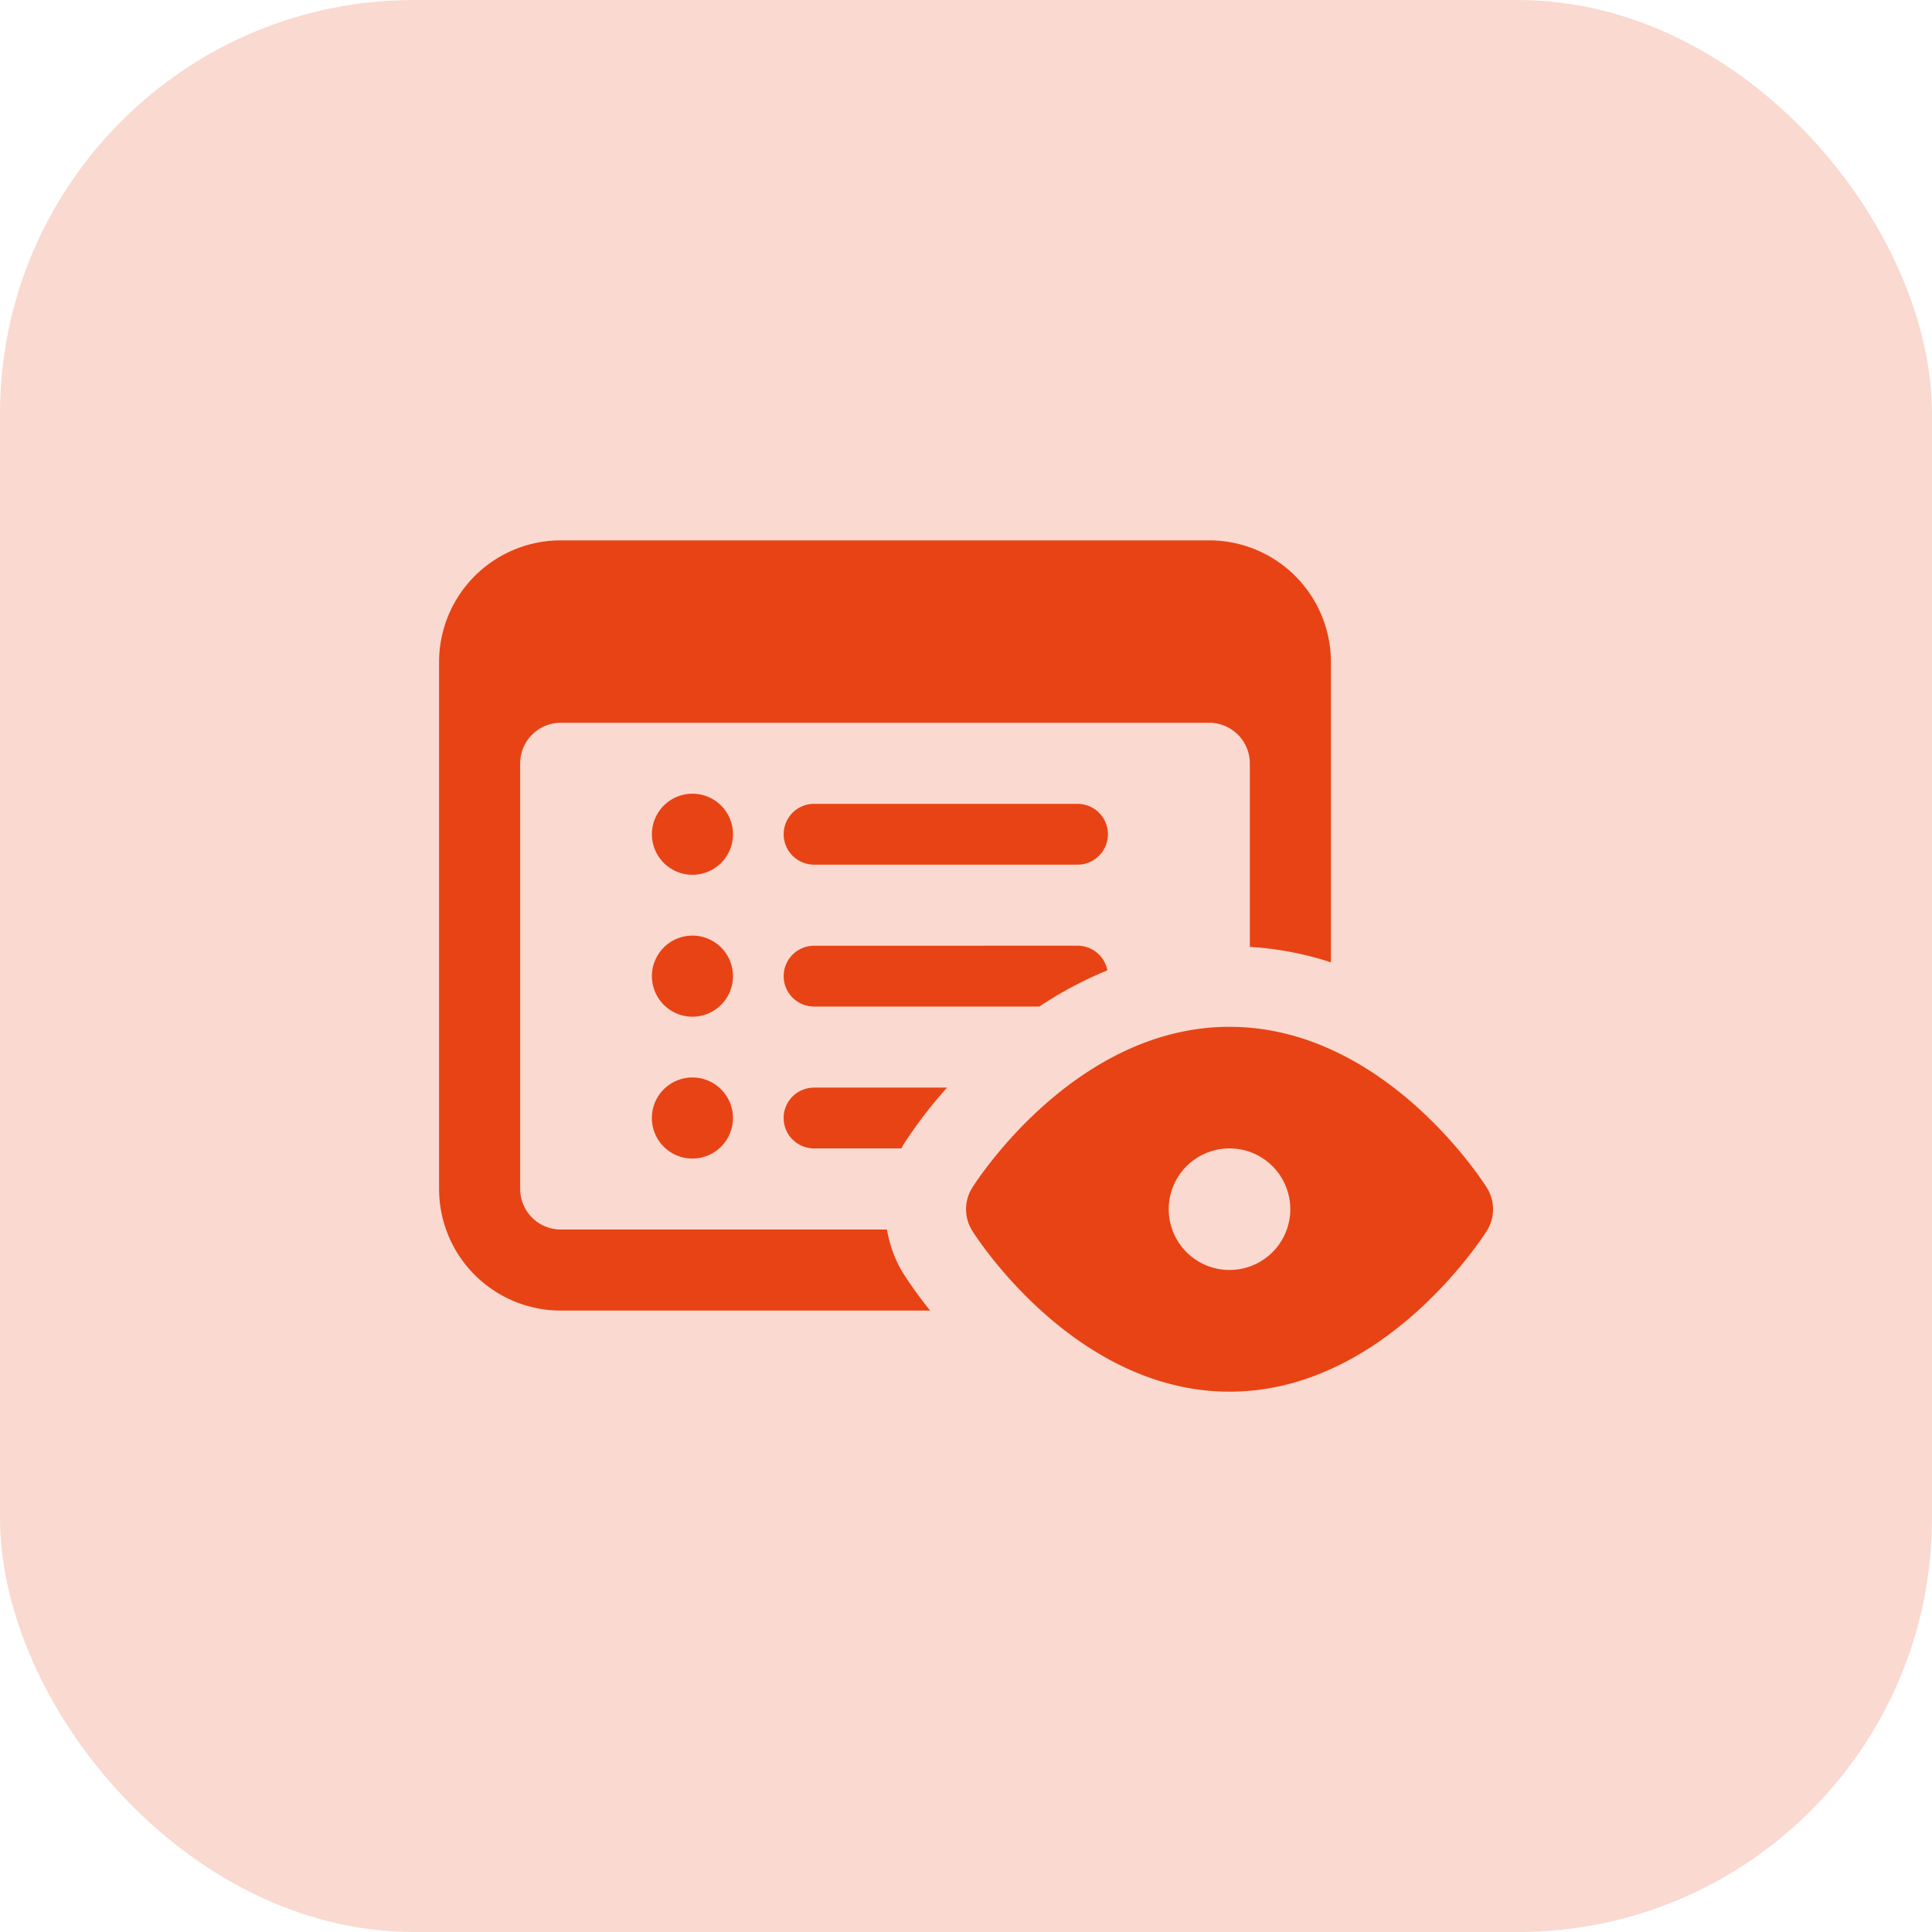 <?xml version="1.0" encoding="UTF-8"?>
<svg xmlns="http://www.w3.org/2000/svg" id="Views_Counter" data-name="Views Counter" width="56" height="56" viewBox="0 0 56 56">
  <rect id="Rectangle_3059" data-name="Rectangle 3059" width="56" height="56" rx="12" fill="rgba(232,67,20,0.2)"></rect>
  <path id="icons8-show-property" d="M13.525,13A3.528,3.528,0,0,0,10,16.525V31.8a3.528,3.528,0,0,0,3.525,3.525H24.234a12.283,12.283,0,0,1-.768-1.06,3.509,3.509,0,0,1-.483-1.29H13.525A1.178,1.178,0,0,1,12.35,31.8V19.462a1.178,1.178,0,0,1,1.175-1.175h18.8A1.178,1.178,0,0,1,33.5,19.462v5.321a9.353,9.353,0,0,1,2.35.447V16.525A3.528,3.528,0,0,0,32.324,13Zm3.819,7.343a1.175,1.175,0,1,0,1.175,1.175A1.175,1.175,0,0,0,17.343,20.343Zm3.525.294a.881.881,0,1,0,0,1.762h7.637a.881.881,0,0,0,0-1.762Zm-3.525,3.819a1.175,1.175,0,1,0,1.175,1.175A1.175,1.175,0,0,0,17.343,24.456Zm3.525.294a.881.881,0,0,0,0,1.762H27.4a11.068,11.068,0,0,1,1.971-1.049.88.88,0,0,0-.864-.714ZM32.912,27.1c-4.475,0-7.337,4.472-7.457,4.662a1.175,1.175,0,0,0,0,1.251c.12.191,2.982,4.662,7.457,4.662s7.337-4.472,7.457-4.662a1.175,1.175,0,0,0,0-1.251C40.249,31.57,37.386,27.1,32.912,27.1ZM17.343,28.568a1.175,1.175,0,1,0,1.175,1.175A1.175,1.175,0,0,0,17.343,28.568Zm3.525.294a.881.881,0,1,0,0,1.762H23.4c.022-.037.038-.077.061-.114a13.515,13.515,0,0,1,1.263-1.649Zm12.043,1.762a1.762,1.762,0,1,1-1.762,1.762A1.762,1.762,0,0,1,32.912,30.624Z" transform="translate(2.727 2.663)" fill="#e84314"></path>
</svg>

